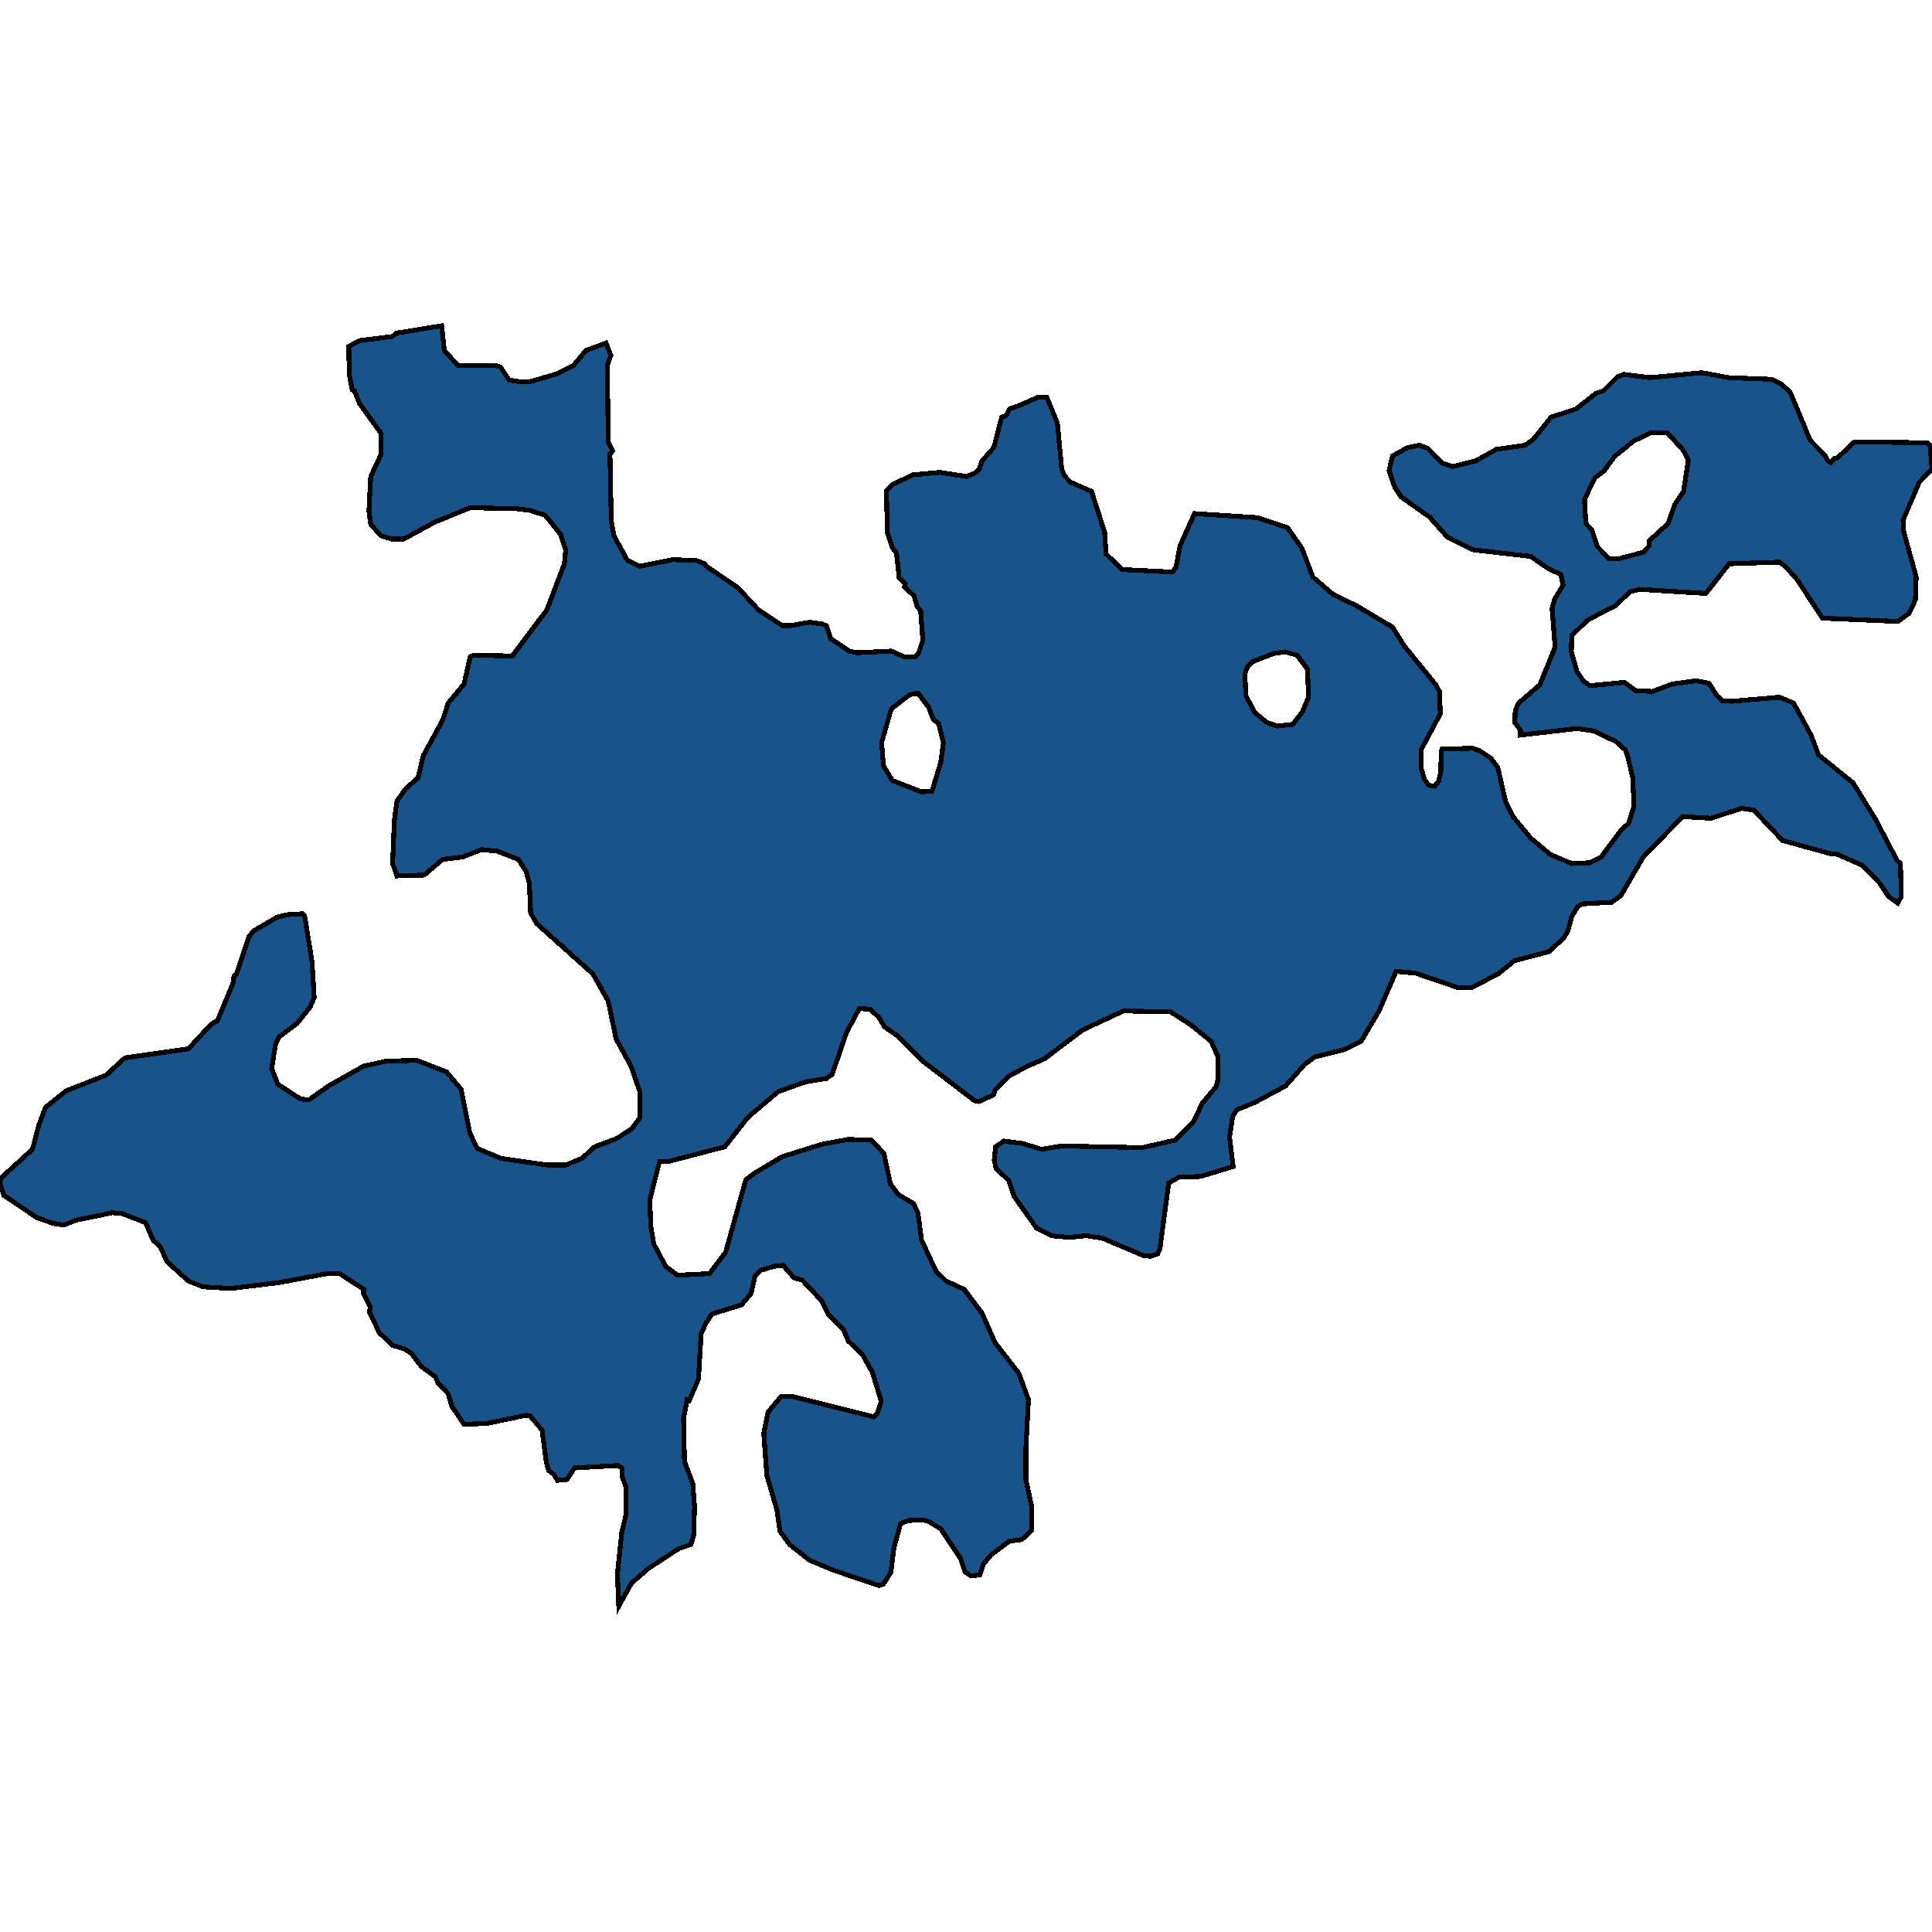 <svg xmlns="http://www.w3.org/2000/svg" width="400" height="400"><path d="m392.924 186.972-1.906-1.364-1.814-2.728-3.629-3.75-5.534-2.388h-1.089l-9.889-2.728-5.987-6.308-2.54-.341-6.26 2.046-5.898-.341-8.165 8.354-4.627 8.013-1.905 1.364-5.988.341-.998.512-1.27 2.046-.816 3.069-.817 1.363-3.084 2.899-7.168 1.875-3.356 2.728-5.625 2.898h-2.54l-8.982-3.069-3.992-.34-3.538 8.183-3.72 6.308-3.538 1.705-6.078 1.534-2.087 1.534-3.901 4.433-6.35 3.41-3.72 1.534-.908 1.364-.635 4.261.726 6.138-6.714 2.045-4.536.17-2.086 1.194-1.815 13.638-.453 1.023-1.543.511-1.451-.17-8.438-3.58-3.356-.512-3.63.341-3.538-.34-3.084-1.535-4.718-6.648-1.088-3.24-2.631-2.556-.363-1.705.272-2.728 1.724-1.193 3.9.511 3.902 1.194 4.173-.682 16.693.34 6.714-1.534 3.81-3.75 1.905-3.921 2.813-3.41.453-1.534-.09-4.774-1.361-3.068-4.173-3.41-4.264-2.728-9.708-.17-8.437 3.921-7.893 5.967-3.538 1.534-3.81 2.046-2.813 2.728-.454 1.193-2.994 1.364-.907-.17-10.705-8.184-5.08-5.114-2.904-2.046-1.089-1.875-1.814-1.705-2.268-.17-2.631 4.943-2.994 8.695-1.18.852-4.263.682-5.716 2.046-6.26 5.285-4.808 6.137-11.794 3.069h-1.724l-1.996 7.842.181 5.455.635 3.75 2.45 4.603 2.45 1.875 6.622-.34 3.357-4.433 4.173-15.002 1.815-1.364 5.715-3.41 8.166-2.556 5.534-1.023 4.808.17 2.54 2.728 1.361 6.308 1.633 2.216 3.176 1.875.907 2.046.726 5.455 2.993 6.478 2.087 2.045 3.72 1.705 3.72 4.944 2.721 6.136 4.9 6.308 1.995 5.455-.544 10.227v6.307l1.18 5.455v5.114l-1.997 1.875-2.63.34-3.811 2.898-1.542 1.875-.726 2.216-1.905.17-1.18-.852-.907-2.727-4.083-6.136-2.54-1.534-1.36-.341-2.995.17-1.451.682-1.361 4.943-.635 5.114-1.542 2.386-.908.34-9.526-3.238-4.899-2.045-4.082-3.239-1.996-2.727-.635-4.432-2.087-7.16-.635-8.693.907-4.432 2.722-3.238h2.177l16.966 4.261.725-.682.817-2.557-1.814-5.966-2.087-3.75-2.903-2.727-.998-2.387-3.085-3.068-1.451-2.898-3.992-4.262-1.724-.511-2.268-2.558-1.724.17-2.903.853-1.18 1.194-.816 3.58-1.996 2.386-6.078 1.875-1.27 1.875-.998 2.216-.545 9.376-1.905 4.432-.454-.17-.725 3.92.181 8.864 1.724 4.602.363 4.773-.182 5.966-.544 1.875-2.54.853-6.26 4.09-3.538 3.069-2.631 4.772-.273-6.647.908-8.694.907-3.75v-5.454l-.817-2.216-.09-1.875-.817-.512-8.981.512-1.543 2.386-1.996.17-.725-1.193-1.09-.852-.453-1.534-.907-6.818-2.45-2.898-.816-.17-8.165 1.704-4.718.17-2.54-3.75-.726-2.557-2.086-2.216-.636-1.363-2.812-2.046-2.087-2.727-1.27-.853-2.63-.852-2.722-2.557-2.087-4.262.181-1.193-1.36-2.557v-1.023l-4.99-3.239H67.68l-9.98 1.875-9.98 1.194-5.715-.341-2.994-1.194-4.355-3.92-1.633-3.41-1.27-1.023-1.633-3.75-4.899-1.875-1.905-.17-7.53 1.534-2.54 1.022-2.268-.34-3.357-1.194-6.804-4.603L0 244.936l.181-1.023 6.533-5.966 1.36-5.115 1.361-3.58 4.264-3.41 8.256-3.238 3.901-3.58 13.155-1.876 4.718-5.114 1.27-.682 3.266-7.843.181-1.364.545-.511 2.54-7.672.907-1.193 4.99-2.899 2.177-.511 3.085-.17.363.34 1.542 9.548.454 7.501-.817 1.875-2.721 3.41-3.81 2.898-.636 1.364-.816 5.115 1.27 3.239 4.717 3.068 1.724.17 4.083-2.897 7.258-4.092 4.626-1.023 6.351-.17 6.17 2.387 2.993 3.58 1.815 9.035 1.542 3.24 4.899 2.045 9.526 1.364h3.992l3.266-1.364 2.63-2.387 4.537-1.705 3.175-2.045 1.633-2.217v-5.455l-1.723-5.114-3.176-5.797-1.633-7.842-3.175-5.626-11.613-10.4-1.27-2.216-.272-6.138-.635-2.387-1.633-2.557-4.355-1.705-3.266-.341-3.901 1.534-4.173.512-3.81 3.24-5.625.17-.908-2.558.363-9.036.545-3.921 1.814-2.558 2.54-2.216 1.089-4.604 3.992-7.331 1.18-3.58 3.265-3.923 1.27-5.626.726-.341 7.984.17 7.167-9.548 3.629-9.549.272-2.898-1.089-3.24-3.175-3.922-3.266-1.023-2.903-.34-9.345-.171-7.167 2.898-6.623 3.581h-2.358l-2.36-.682-2.086-2.387-.363-2.728.363-7.162 2.087-4.433.09-4.434-4.536-6.31-.998-2.557-.453-.17-.635-3.24-.091-5.798 2.268-1.194 6.804-.852.726-.682 9.435-1.535.545 5.116 2.812 3.069h7.62l1.18.341 1.815 2.728 2.268.341h1.996l5.806-1.705 3.266-1.705 2.54-3.07 4.174-1.534.998 2.558-.726 2.046.181 15.858.907 1.876-.544.682.272 13.812.545 3.069 2.812 5.115 2.54 1.194 6.805-1.364 4.899.17 1.723.682.363.512 6.532 4.433 4.264 4.604 4.9 3.24h1.723l3.992-.682 2.45.34.998.342.907 2.728 3.81 2.557 1.542.341 7.168-.34 2.721 1.193h2.178l.725-.682.908-2.728-.454-6.139-.726-.852-.635-2.217-1.996-1.875.182-.682-1.27-1.194-.545-5.115-.816-1.023-1.089-3.24-.181-8.696 1.18-1.194 4.263-2.046 5.625-.512 5.534.853 1.633-.682.998-.853.544-1.705 2.45-2.728 1.633-6.31.907-.34.726-1.364 2.359-.853 3.447-1.535h1.905l2.178 5.286.907 9.55.544 1.363 1.27 1.365 4.355 1.875 2.722 8.526.272 4.433 3.357 3.24 10.342.512.817-1.024.816-4.433 2.994-6.65 13.065.853 6.169 2.046 2.994 4.263 2.268 5.968 4.173 3.58 4.899 2.387 7.44 4.434 2.449 3.921 6.532 8.014.726 1.364.181 4.604-3.9 7.331-.092 3.922.726 2.387.907 1.193 1.18.17.816-1.022.454-1.876.09-4.262.182-.512 6.35-.17 1.452.511 2.268 1.535 1.452 1.875 1.633 7.161 1.542 3.069 3.63 4.433 4.082 3.41 4.445 1.875 3.81-.17 2.269-1.194 4.173-5.626 1.542-1.364 1.089-3.58-.272-5.968-1.089-4.433-.453-1.193-1.906-1.705-4.536-2.217-3.538-.511-11.703 1.364v-1.023l-1.18-1.535.09-2.557.727-1.535 4.354-3.751 3.176-7.843-.635-8.014.544-1.876 1.724-2.898-.454-2.217-2.54-1.194-3.72-2.557-11.885-1.364-5.261-2.558-3.81-4.263-5.807-4.092-1.361-2.046-1.18-3.41.726-3.07 3.085-1.705 2.45-.512 1.814.682 2.994 3.07 2.177.682 4.718-1.194 4.264-2.387 5.988-.853 1.633-1.193 3.72-4.604 5.17-1.705 4.083-3.24 1.542-.512 2.904-2.899 1.36-.511 5.353.682 10.796-1.023 5.534 1.023 8.891.34 1.815.853 1.996 1.706 4.173 10.06 3.175 3.24.454 1.023.635.341.726-.852h.544l3.629-3.41 15.15.17.545.682.363 4.774-2.631 2.729-3.357 7.843.091 2.217 2.631 9.549-.181 4.774-1.27 2.728-2.36 1.705-15.604-.682-5.262-8.014-2.45-2.728-1.179-.853-10.433.341-4.808 6.139-13.79-.853-1.906.512-3.084 2.898-5.625 2.899-3.357 3.24-.09 3.41 1.179 4.092 1.27 1.875 1.36 1.023 7.168-.682 2.359 1.706 3.447.17 4.083-1.535 4.99-.682 2.63.512 1.634 2.558 1.088 1.023 1.906.17 9.98-.852 2.902 1.193 3.63 6.65 1.542 4.092 7.167 5.797 4.717 7.672 4.355 8.354.726.682.181 6.82Zm-64.596-78.602 1.27 1.364 1.09 3.41 2.449 2.558h1.905l5.171-1.364 1.27-1.364v-1.023l3.901-3.58 1.361-3.922 1.815-2.729.998-6.48-1.089-2.046-3.266-3.58h-3.447l-3.539 1.705-3.992 3.24-2.086 2.898-1.996 1.535-2.087 4.433Zm-145.792 45.355.363 4.774 1.814 3.07 6.079 2.386 2.177-.17 1.814-5.968.545-4.092-.998-3.921-1.089-.853-.998-2.557-2.177-2.899-1.724.341-3.81 2.899Zm75.21-14.322.181 4.604 1.905 3.58 2.54 2.046 2.087.682 3.175-.34 1.996-2.558 1.27-3.07-.181-5.797-2.177-2.898-2.45-.682-2.45.34-4.354 1.706-.998 1.023Z" style="stroke:#000;fill:#18548a;shape-rendering:crispEdges;stroke-width:1px"/></svg>